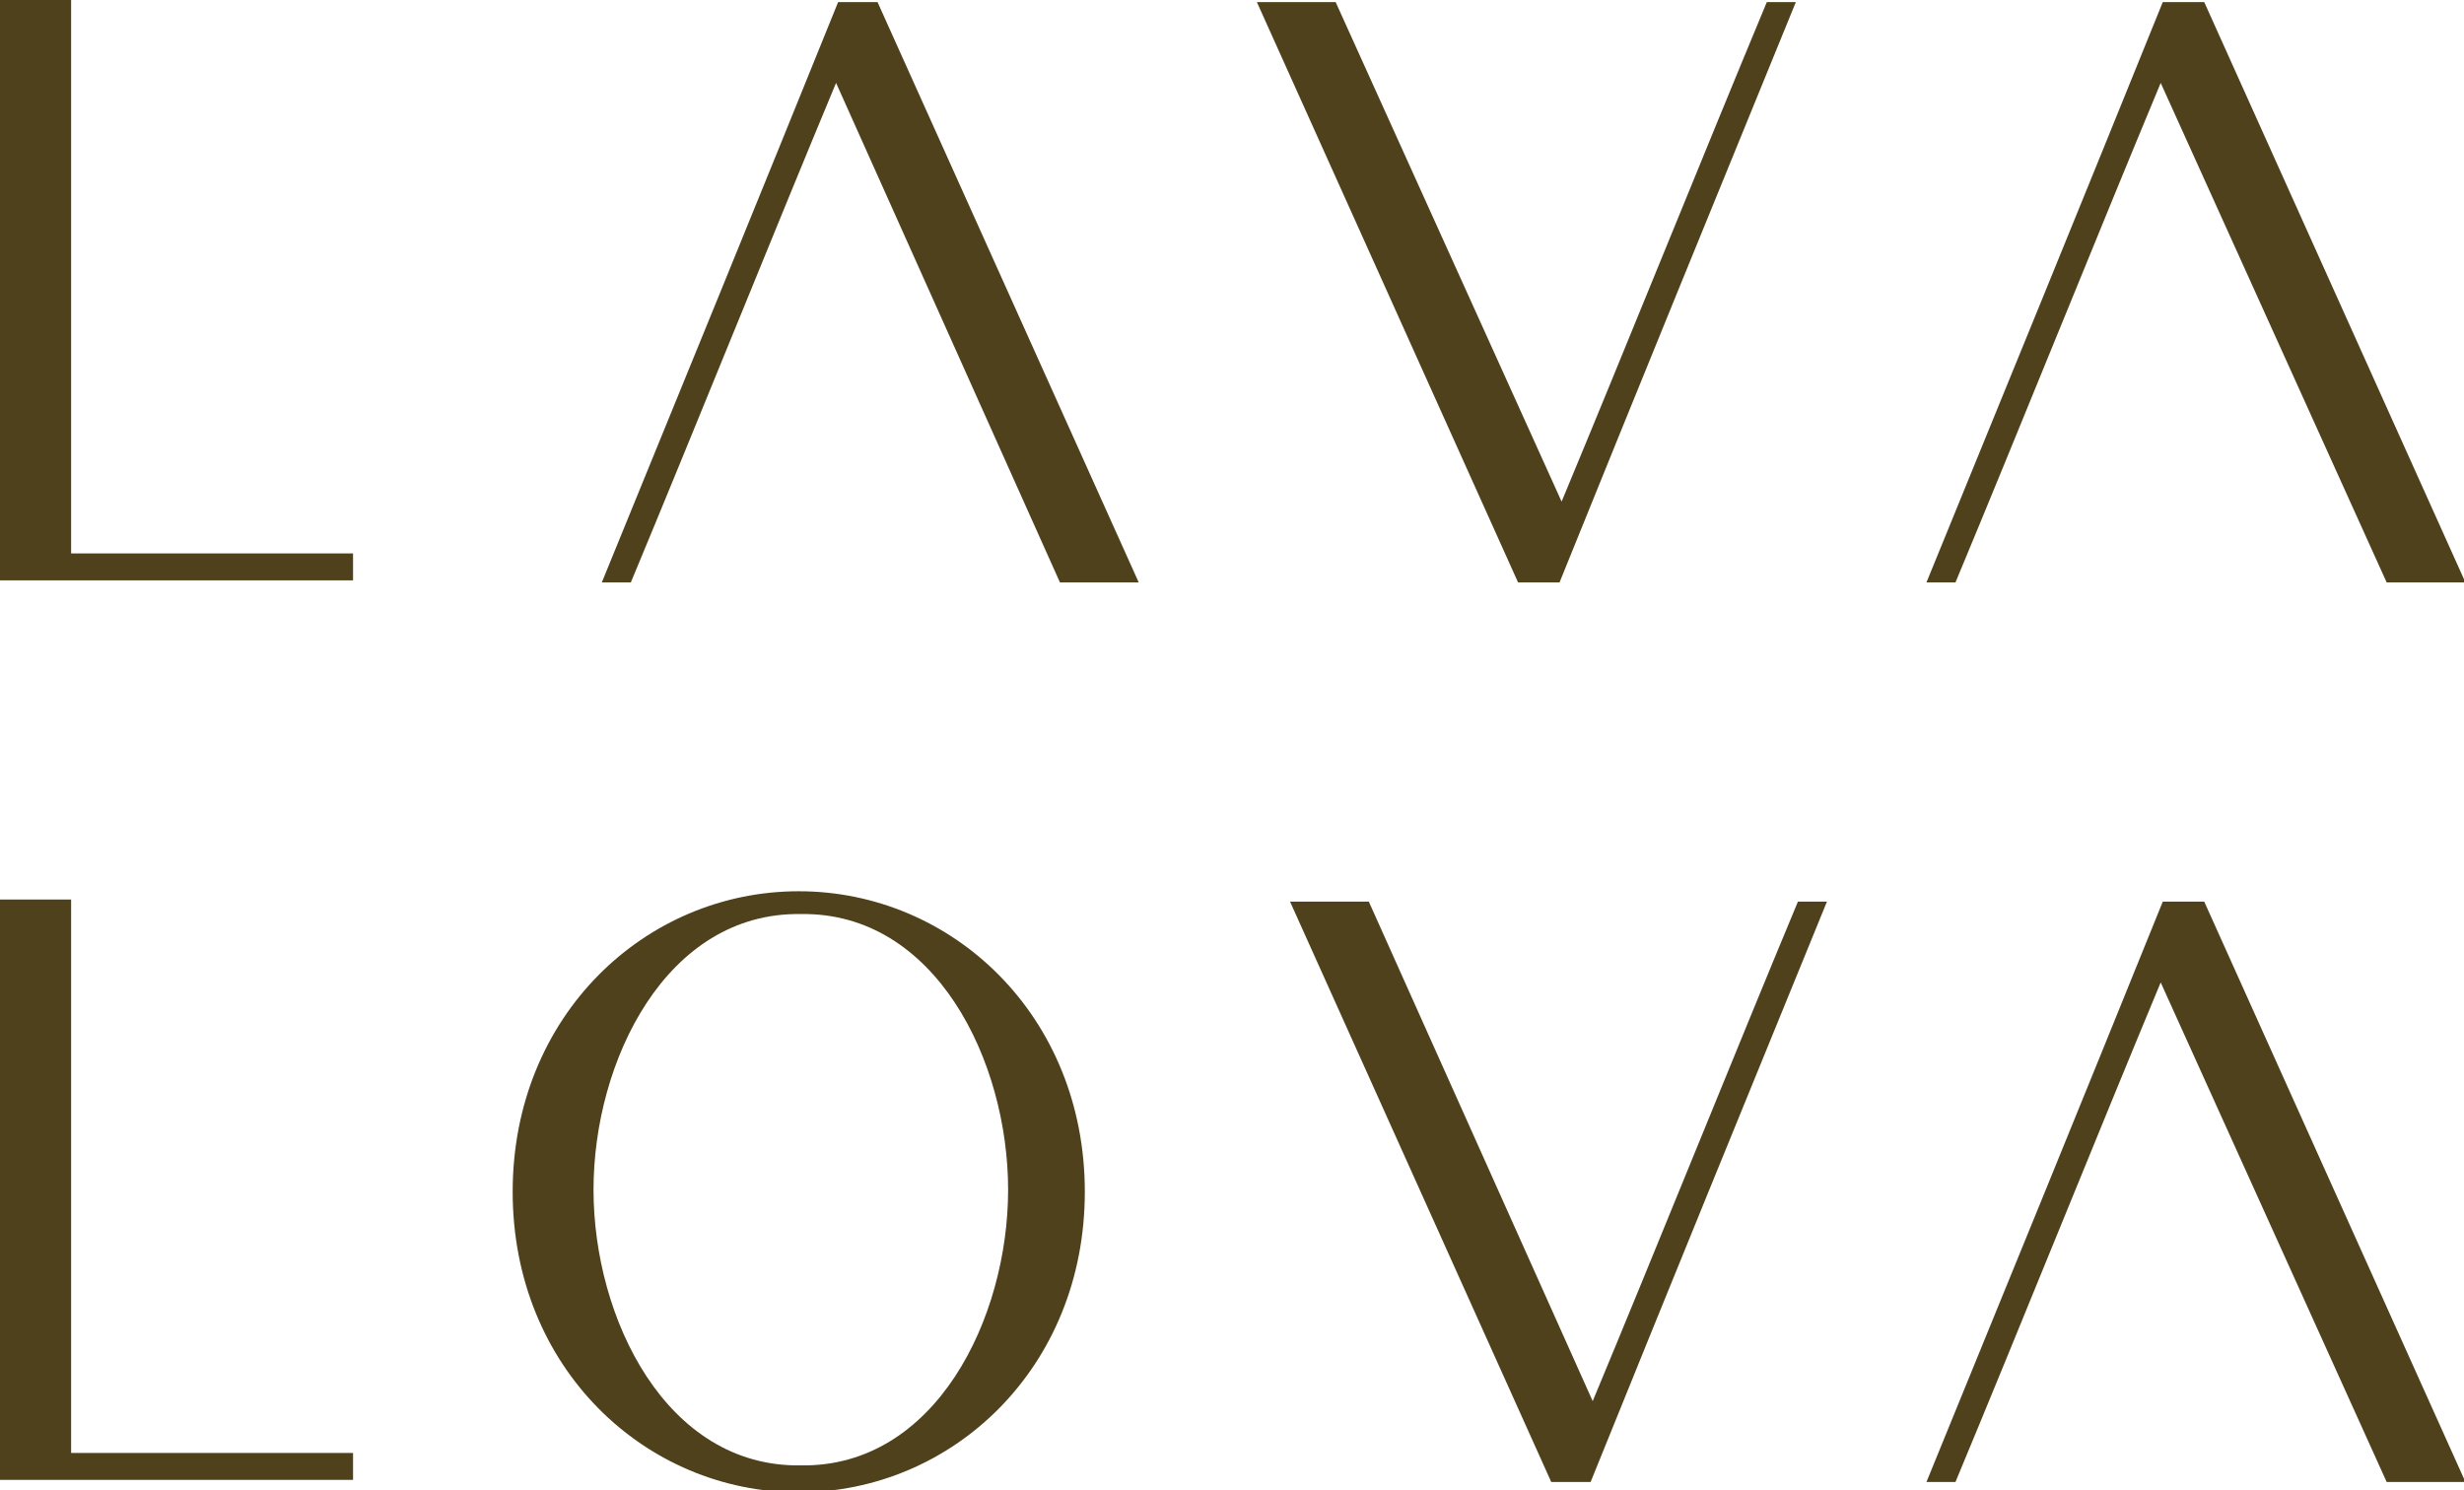 <?xml version="1.0" encoding="UTF-8"?> <svg xmlns="http://www.w3.org/2000/svg" xmlns:xlink="http://www.w3.org/1999/xlink" xmlns:xodm="http://www.corel.com/coreldraw/odm/2003" xml:space="preserve" width="20.066mm" height="12.138mm" version="1.1" style="shape-rendering:geometricPrecision; text-rendering:geometricPrecision; image-rendering:optimizeQuality; fill-rule:evenodd; clip-rule:evenodd" viewBox="0 0 11.88 7.19"> <defs> <style type="text/css"> .fil0 {fill:#4F411C} </style> </defs> <g id="Слой_x0020_1">  <path class="fil0" d="M3.86 4.41c-0.65,-0.01 -1,0.71 -1,1.33 0,0.62 0.35,1.34 1,1.33 0.65,0.01 1,-0.71 1,-1.33 0,-0.62 -0.35,-1.34 -1,-1.33l0 0zm-3.52 -1.73l0 -2.68 -0.35 0 0 2.8 1.71 0 0 -0.13 -1.36 0zm6.99 0.13l0.19 0c0.38,-0.94 0.76,-1.87 1.14,-2.8l-0.14 0c-0.3,0.72 -0.69,1.69 -0.99,2.41l-1.09 -2.41 -0.38 0 1.26 2.8 0 0zm3.29 -2.8l-0.19 0c-0.38,0.94 -0.76,1.87 -1.14,2.8l0.14 0c0.3,-0.72 0.69,-1.69 0.99,-2.41l1.09 2.41 0.38 0 -1.26 -2.8 0 0zm0 4.34l-0.19 0c-0.38,0.94 -0.76,1.87 -1.14,2.8l0.14 0c0.3,-0.72 0.69,-1.69 0.99,-2.41l1.09 2.41 0.38 0 -1.26 -2.8 0 0zm-3.14 2.8l0.19 0c0.38,-0.94 0.76,-1.87 1.14,-2.8l-0.14 0c-0.3,0.72 -0.69,1.69 -0.99,2.41l-1.08 -2.41 -0.38 0 1.26 2.8 0 0zm-7.14 -0.13l0 -2.68 -0.35 0 0 2.8 1.71 0 0 -0.13 -1.36 0zm3.89 -7.01l-0.19 0c-0.38,0.94 -0.76,1.87 -1.14,2.8l0.14 0c0.3,-0.72 0.69,-1.69 0.99,-2.41l1.08 2.41 0.38 0 -1.26 -2.8 0 0zm-1.76 5.74c0,-0.85 0.64,-1.45 1.38,-1.45 0.74,0 1.38,0.6 1.38,1.45 0,0.85 -0.64,1.45 -1.38,1.45 -0.74,0 -1.38,-0.6 -1.38,-1.45z"></path> </g> </svg> 